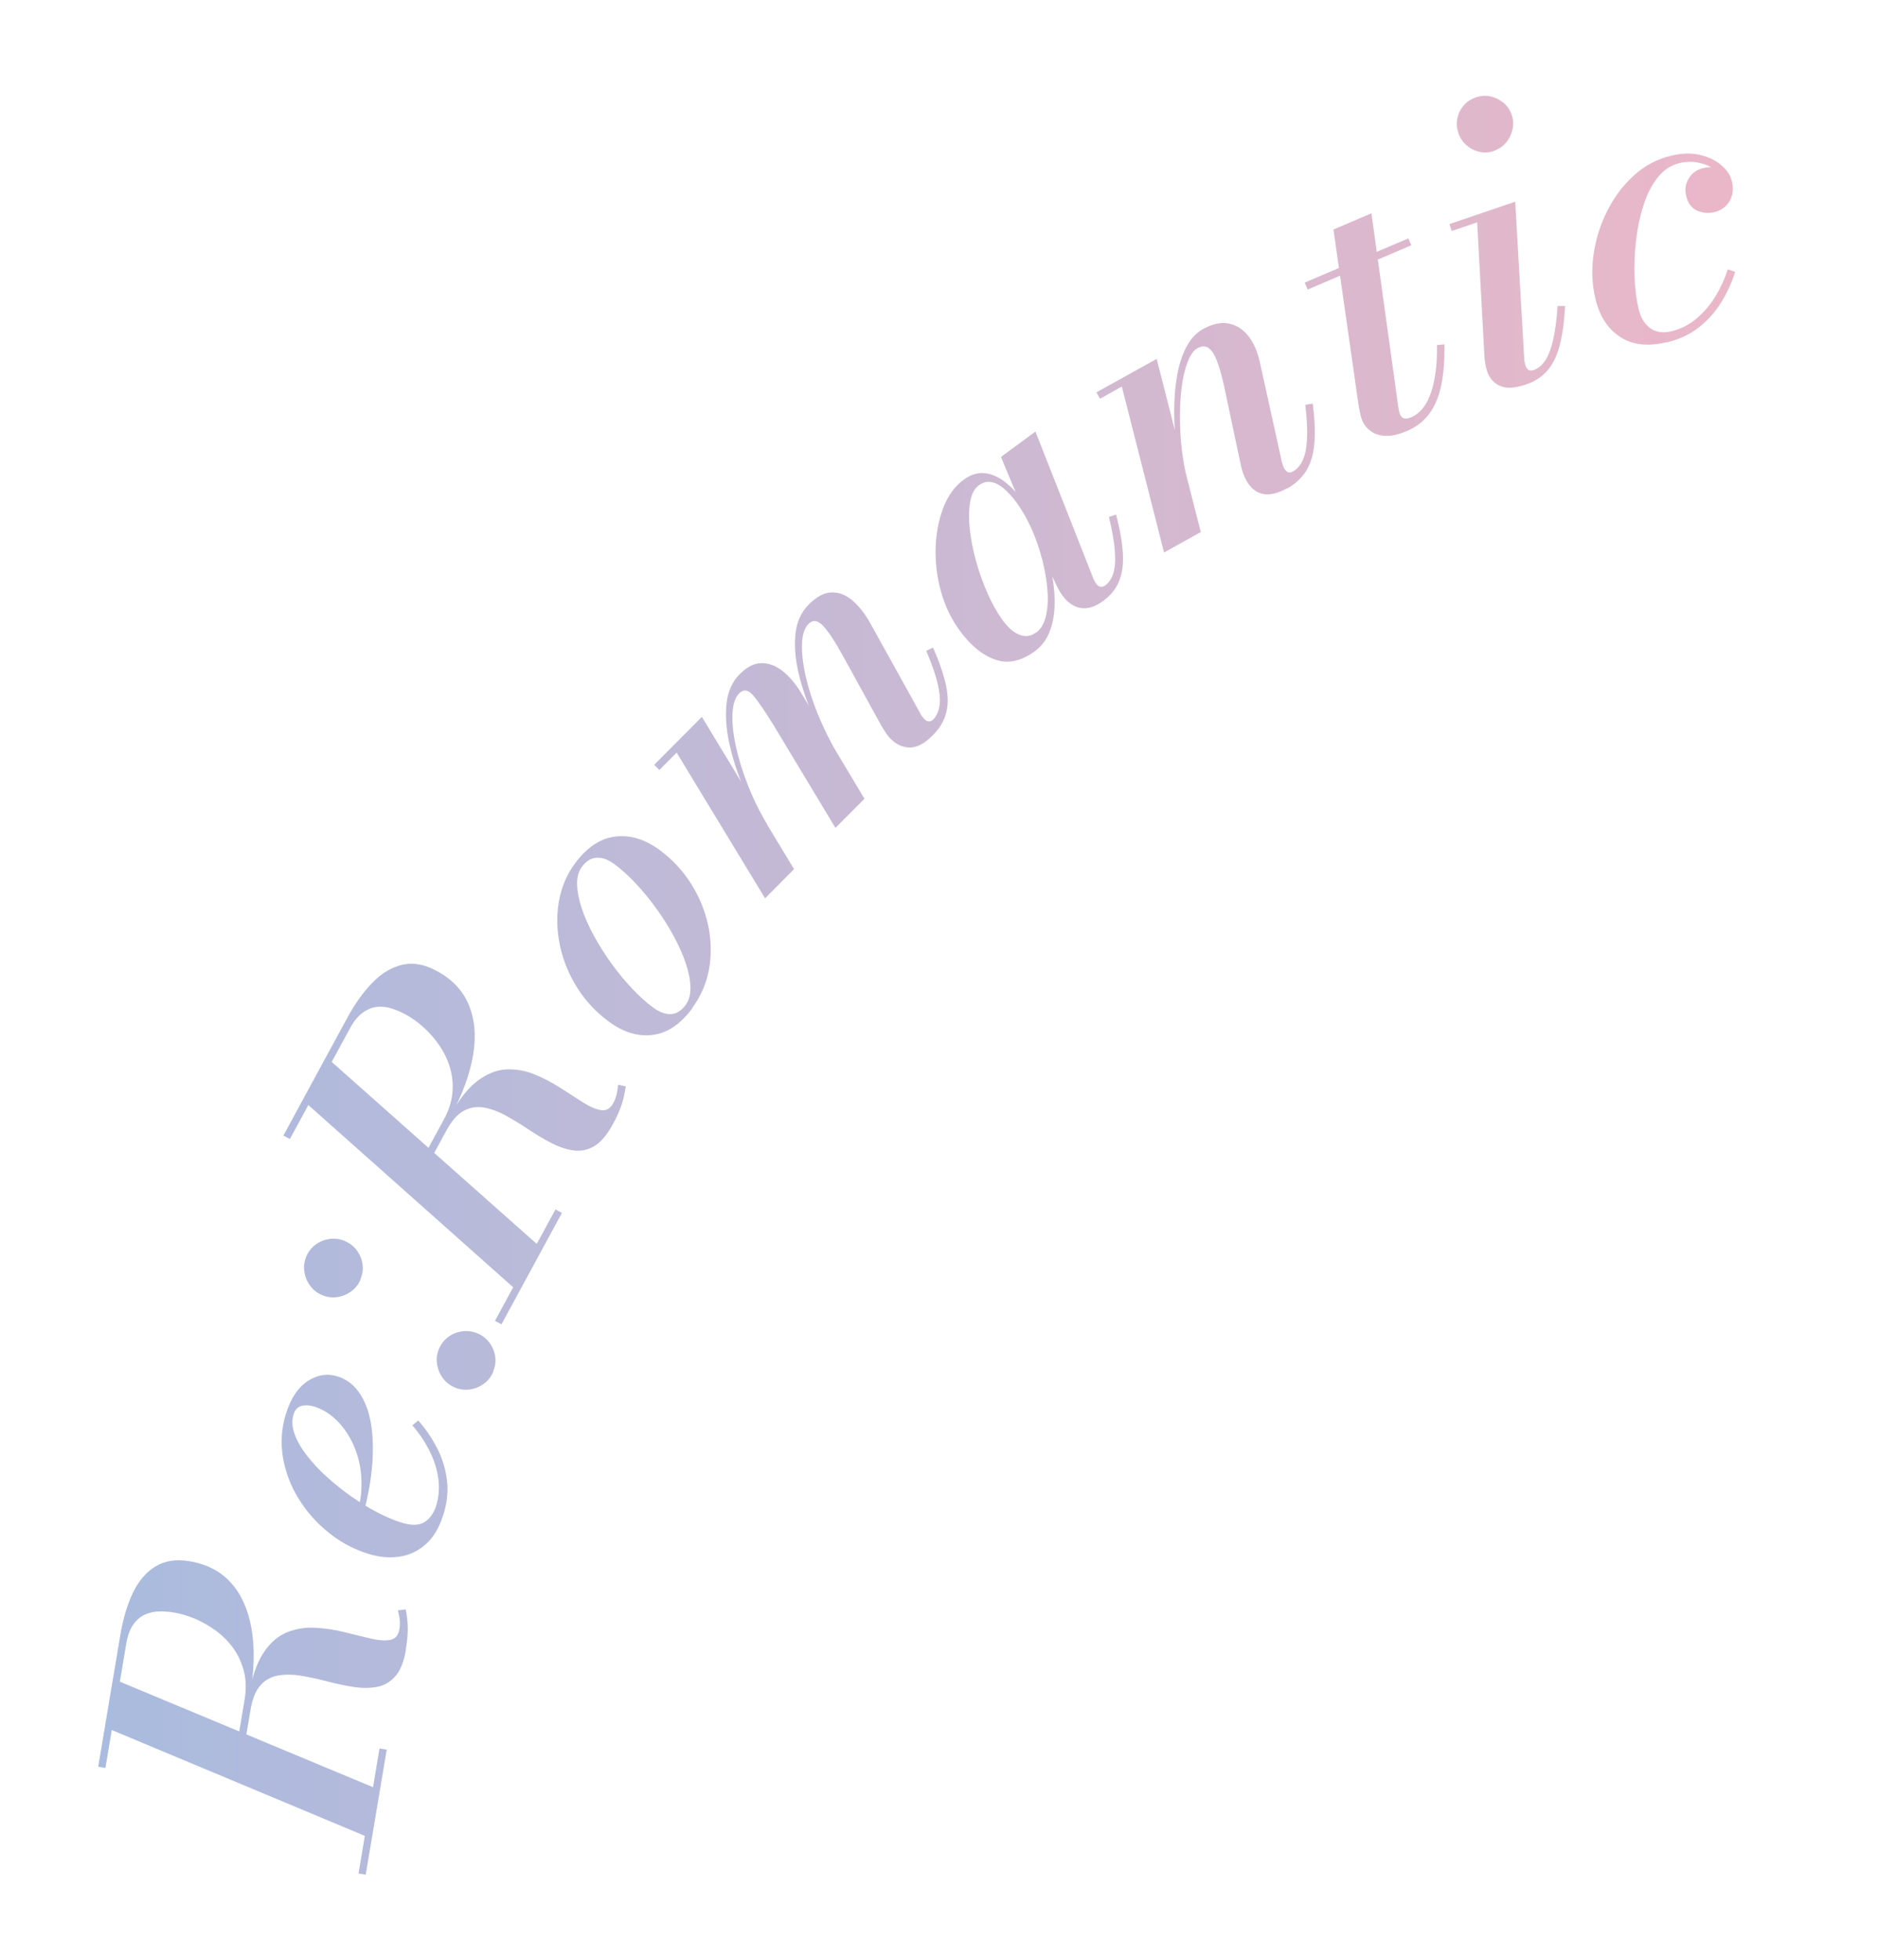 <?xml version="1.0" encoding="UTF-8"?>
<svg id="_レイヤー_2" data-name="レイヤー_2" xmlns="http://www.w3.org/2000/svg" xmlns:xlink="http://www.w3.org/1999/xlink" viewBox="0 0 230 240">
  <defs>
    <style>
      .cls-1 {
        fill: none;
      }

      .cls-2 {
        clip-path: url(#clippath-1);
      }

      .cls-3 {
        clip-path: url(#clippath);
      }

      .cls-4 {
        fill: url(#_名称未設定グラデーション_34);
      }
    </style>
    <clipPath id="clippath">
      <rect class="cls-1" width="230" height="240"/>
    </clipPath>
    <clipPath id="clippath-1">
      <path class="cls-1" d="M29.6,213.59l-.54-.09.9-5.38c.21-1.25.18-2.41-.09-3.45-.27-1.05-.7-1.98-1.29-2.81-.59-.82-1.3-1.54-2.11-2.14-.82-.6-1.67-1.09-2.56-1.47-.89-.38-1.76-.63-2.61-.78-.56-.09-1.14-.14-1.75-.13-.61,0-1.19.13-1.74.36-.55.23-1.04.64-1.46,1.21s-.72,1.38-.89,2.4l-2.55,15.2-.88-.15,2.71-16.15c.33-1.98.85-3.7,1.54-5.15s1.61-2.53,2.76-3.23c1.14-.7,2.55-.91,4.21-.63,2.12.36,3.81,1.25,5.07,2.67,1.26,1.42,2.09,3.3,2.49,5.62s.34,5-.17,8.04l-1.02,6.06ZM45.53,225.18l-32.69-13.67.99-5.92,32.7,13.63-1,5.97ZM49.72,202c-.25,1.48-.68,2.58-1.3,3.28s-1.37,1.14-2.25,1.3c-.88.16-1.84.17-2.86.01-1.02-.16-2.07-.38-3.15-.66-1.08-.28-2.13-.51-3.15-.69-1.02-.18-1.97-.2-2.85-.07-.88.13-1.62.52-2.22,1.17s-1.03,1.66-1.26,3.05l-.72,4.26-.48-.08.98-5.85c.39-2.33,1-4.1,1.82-5.33s1.77-2.05,2.87-2.49c1.09-.44,2.24-.63,3.44-.56,1.2.06,2.39.24,3.55.53,1.16.29,2.24.55,3.21.78s1.79.3,2.42.18c.63-.11,1.01-.54,1.14-1.3.07-.44.09-.84.04-1.21s-.12-.73-.21-1.11l.95-.12c.17.87.25,1.66.25,2.39,0,.72-.08,1.56-.24,2.51ZM44.79,229.58l-.88-.15,2.57-15.31.88.15-2.57,15.31ZM54.26,185.59c-.47,1.51-1.17,2.68-2.1,3.51-.93.83-2,1.35-3.23,1.53-1.22.19-2.51.07-3.85-.35-1.76-.55-3.37-1.41-4.83-2.59-1.46-1.17-2.69-2.55-3.67-4.14-.98-1.58-1.62-3.28-1.93-5.07-.3-1.8-.18-3.59.38-5.38.59-1.87,1.47-3.19,2.65-3.97,1.18-.77,2.4-.96,3.66-.57,1.11.35,2.01,1.03,2.69,2.04.68,1.01,1.15,2.25,1.4,3.74s.3,3.14.16,4.95c-.14,1.82-.47,3.71-.97,5.67l-.7-.22c.27-1.15.38-2.28.35-3.39s-.2-2.14-.5-3.12c-.3-.98-.72-1.88-1.24-2.69-.52-.81-1.13-1.5-1.82-2.07-.69-.56-1.44-.97-2.24-1.22-.54-.17-1.05-.2-1.53-.08-.48.12-.81.47-.99,1.05-.22.72-.19,1.5.11,2.35.3.85.79,1.72,1.48,2.62s1.5,1.78,2.44,2.63,1.94,1.66,3,2.41c1.07.75,2.13,1.41,3.19,1.96,1.06.56,2.05.98,2.98,1.27,1.23.38,2.18.36,2.84-.06.66-.43,1.14-1.09,1.42-1.98.33-1.05.42-2.15.28-3.27-.14-1.13-.49-2.25-1.04-3.37-.55-1.12-1.26-2.2-2.15-3.23l.72-.59c.86.96,1.6,2.04,2.25,3.26.64,1.21,1.06,2.52,1.25,3.92.2,1.4.05,2.88-.44,4.43ZM44.18,156.63c-.25.61-.62,1.11-1.13,1.49s-1.07.62-1.7.72c-.63.1-1.25.03-1.86-.22-.61-.25-1.11-.63-1.49-1.14-.38-.51-.62-1.08-.72-1.71-.1-.63-.03-1.25.22-1.86.25-.61.63-1.1,1.13-1.48.51-.37,1.07-.61,1.7-.7.63-.09,1.24-.02,1.85.23.61.25,1.11.62,1.49,1.13.38.5.62,1.06.72,1.68.1.62.02,1.23-.23,1.84ZM60.43,167.94c-.25.61-.62,1.11-1.13,1.49s-1.07.62-1.7.72c-.63.1-1.25.03-1.86-.22-.61-.25-1.11-.63-1.49-1.14-.38-.51-.62-1.08-.72-1.71-.1-.63-.03-1.25.22-1.86.25-.61.63-1.1,1.13-1.48s1.07-.61,1.7-.7c.63-.09,1.24-.02,1.85.23.61.25,1.11.62,1.49,1.13.38.5.62,1.06.72,1.68.1.62.02,1.23-.23,1.84ZM52.25,142.13l-.48-.26,2.6-4.79c.61-1.12.95-2.22,1.04-3.29.09-1.08-.01-2.1-.31-3.07-.29-.97-.73-1.87-1.3-2.71-.58-.84-1.23-1.58-1.95-2.22-.72-.65-1.46-1.17-2.22-1.58-.5-.27-1.04-.5-1.61-.69s-1.16-.27-1.76-.22c-.6.04-1.19.27-1.78.67-.59.41-1.13,1.07-1.63,1.98l-7.35,13.54-.79-.43,7.81-14.39c.96-1.77,2-3.22,3.13-4.37,1.13-1.15,2.35-1.87,3.66-2.16,1.31-.29,2.71-.04,4.19.77,1.89,1.02,3.19,2.41,3.92,4.17.73,1.76.91,3.8.52,6.12-.38,2.32-1.31,4.84-2.77,7.55l-2.93,5.4ZM63.54,158.26l-26.47-23.55,2.86-5.28,26.49,23.51-2.89,5.32ZM75.04,137.7c-.72,1.32-1.48,2.21-2.29,2.68-.81.47-1.66.63-2.55.5-.89-.13-1.79-.44-2.71-.92-.92-.48-1.84-1.03-2.77-1.65-.93-.62-1.85-1.18-2.75-1.68-.91-.5-1.8-.83-2.67-.99-.87-.16-1.7-.03-2.48.38-.78.41-1.51,1.24-2.18,2.48l-2.06,3.8-.42-.23,2.83-5.22c1.13-2.08,2.28-3.56,3.45-4.45,1.17-.89,2.35-1.37,3.52-1.43,1.18-.06,2.32.13,3.44.58,1.12.45,2.18,1,3.19,1.65s1.94,1.25,2.79,1.79c.85.54,1.59.86,2.23.96.63.1,1.13-.19,1.5-.86.21-.39.35-.77.43-1.13.07-.36.13-.73.16-1.12l.94.2c-.13.87-.3,1.65-.54,2.34s-.58,1.45-1.04,2.3ZM61.41,162.18l-.79-.43,7.41-13.64.79.43-7.41,13.65ZM84.77,123.5c-1.43,1.94-3.05,3.02-4.85,3.24-1.8.22-3.59-.32-5.37-1.64-1.58-1.17-2.87-2.56-3.89-4.19-1.01-1.62-1.71-3.34-2.09-5.15-.38-1.81-.42-3.58-.13-5.33.3-1.74.96-3.31,1.99-4.71,1.45-1.96,3.09-3.05,4.93-3.27,1.84-.22,3.64.33,5.42,1.64,1.57,1.16,2.85,2.54,3.86,4.14,1.01,1.6,1.71,3.3,2.09,5.1s.42,3.58.11,5.33-1.01,3.36-2.08,4.81ZM83.95,123.1c.43-.58.63-1.31.61-2.2-.02-.88-.22-1.87-.58-2.95-.36-1.08-.86-2.19-1.49-3.35-.63-1.15-1.34-2.28-2.14-3.38-.8-1.1-1.63-2.12-2.51-3.05-.87-.93-1.74-1.72-2.61-2.35-.74-.55-1.45-.81-2.14-.78-.69.03-1.29.4-1.82,1.11-.42.57-.62,1.29-.59,2.18.02.88.22,1.87.58,2.95.36,1.08.86,2.19,1.49,3.34.63,1.15,1.34,2.28,2.14,3.38.8,1.1,1.63,2.12,2.51,3.05.87.93,1.74,1.72,2.61,2.35.74.55,1.45.81,2.13.79.68-.02,1.29-.39,1.82-1.1ZM93.7,110.01l-10.83-17.84-2.11,2.12-.64-.63,5.84-5.87,11.29,18.65-3.55,3.57ZM102.31,101.37l-7.54-12.51c-1.06-1.72-1.89-2.95-2.51-3.67-.62-.73-1.19-.82-1.72-.29-.5.5-.78,1.32-.83,2.47-.06,1.14.08,2.48.41,4.01.33,1.53.82,3.13,1.49,4.81.66,1.68,1.46,3.3,2.4,4.86l-.42.42c-.92-1.55-1.77-3.22-2.53-5.02s-1.34-3.59-1.73-5.36c-.39-1.78-.51-3.41-.35-4.91s.7-2.71,1.62-3.63c.89-.89,1.78-1.34,2.68-1.34.9,0,1.76.33,2.58.98.82.65,1.56,1.53,2.23,2.62l7.78,13.01-3.54,3.55ZM114.19,90.09c-.97.98-1.9,1.46-2.76,1.45-.87,0-1.65-.36-2.34-1.05-.24-.24-.46-.51-.65-.81-.2-.3-.36-.58-.51-.83l-4.68-8.5c-.97-1.77-1.78-3-2.44-3.7-.66-.7-1.25-.78-1.78-.25-.5.5-.77,1.31-.81,2.44-.04,1.13.11,2.45.45,3.96.34,1.51.85,3.1,1.53,4.75s1.48,3.27,2.4,4.84l-.42.42c-.91-1.56-1.77-3.23-2.55-5.01-.79-1.78-1.39-3.55-1.81-5.3-.42-1.75-.55-3.37-.4-4.85.15-1.48.7-2.69,1.63-3.62.97-.98,1.92-1.47,2.83-1.48.91-.01,1.76.32,2.55,1.01.79.69,1.5,1.59,2.13,2.72l6.12,11.03c.06.15.15.3.26.44.11.14.22.27.33.37.14.14.3.22.49.23.18.01.36-.07.54-.25.38-.38.63-.92.75-1.61.12-.69.05-1.59-.2-2.7s-.72-2.47-1.41-4.08l.83-.41c.78,1.78,1.31,3.32,1.59,4.62.27,1.3.28,2.44.01,3.42-.26.98-.81,1.89-1.65,2.73ZM126.76,79.74c-1.67,1.23-3.28,1.58-4.84,1.05-1.56-.53-3.02-1.71-4.37-3.55-1.04-1.42-1.81-3.02-2.31-4.8-.49-1.78-.71-3.57-.65-5.36.06-1.79.37-3.43.94-4.91s1.4-2.61,2.48-3.41c.83-.61,1.65-.88,2.48-.82.82.06,1.63.38,2.41.95.78.57,1.52,1.32,2.2,2.25.53.72,1.04,1.59,1.54,2.62s.95,2.14,1.34,3.34.7,2.41.92,3.65c.22,1.24.3,2.43.25,3.58-.05,1.15-.26,2.19-.64,3.13-.38.94-.97,1.7-1.77,2.29ZM126.91,77.46c.57-.42.96-1.08,1.18-2s.29-1.97.19-3.17c-.09-1.2-.3-2.45-.64-3.76-.33-1.31-.77-2.56-1.31-3.78-.54-1.21-1.16-2.29-1.85-3.23-.54-.73-1.07-1.31-1.59-1.74-.53-.43-1.04-.68-1.55-.75-.51-.07-1,.06-1.47.41-.54.4-.9,1.08-1.06,2.04-.16.96-.17,2.07-.04,3.34.14,1.27.4,2.59.78,3.95.38,1.36.85,2.67,1.41,3.93.56,1.26,1.17,2.34,1.84,3.26.69.94,1.39,1.54,2.1,1.79.71.26,1.38.16,1.99-.3ZM135.17,73.55c-1.02.75-1.96,1.06-2.81.91-.85-.15-1.58-.64-2.2-1.48-.16-.22-.3-.43-.41-.61-.11-.19-.2-.35-.26-.49l-1.59-3.32-1.2-3.6-1.88-3.64-2.23-5.36,4.22-3.11,7.1,18.02c.1.23.21.44.35.63.14.19.3.3.49.35.19.05.4-.01.64-.18.43-.32.75-.81.96-1.48.21-.67.27-1.56.19-2.67-.08-1.11-.32-2.52-.73-4.22l.88-.28c.48,1.84.75,3.42.83,4.75s-.08,2.46-.46,3.39-1,1.73-1.88,2.37ZM142.56,67.65l-5.17-20.31-2.67,1.49-.44-.78,7.38-4.1,5.4,21.21-4.5,2.5ZM157.64,59.79c-1.15.64-2.15.87-2.98.7-.83-.18-1.51-.73-2.02-1.65-.16-.29-.3-.62-.42-.96-.11-.35-.2-.65-.25-.9l-2.07-9.77c-.27-1.2-.55-2.2-.85-2.99-.3-.79-.64-1.32-1.03-1.6-.39-.27-.85-.26-1.39.04-.51.28-.94.95-1.3,2-.36,1.05-.6,2.35-.73,3.89-.13,1.55-.13,3.23,0,5.04.13,1.81.42,3.63.87,5.45l-.54.3c-.33-1.31-.59-2.73-.8-4.25-.21-1.52-.32-3.05-.33-4.58,0-1.53.1-2.98.33-4.35.23-1.37.6-2.57,1.13-3.6s1.22-1.79,2.09-2.27c1.14-.63,2.18-.86,3.13-.67.94.19,1.74.69,2.4,1.52.65.83,1.12,1.89,1.41,3.19l2.7,12.24c.03.12.08.26.13.42s.11.29.17.39c.12.21.27.36.44.44s.38.05.62-.08c.8-.45,1.33-1.32,1.57-2.61.24-1.29.23-3.14-.06-5.55l.91-.16c.25,1.93.32,3.57.2,4.9-.12,1.34-.45,2.45-.99,3.33-.54.88-1.33,1.61-2.34,2.17ZM160.15,35.46l-.36-.85,12.69-5.42.36.85-12.69,5.42ZM172.3,52.78c-1,.43-1.87.63-2.6.6-.73-.03-1.33-.22-1.81-.57s-.82-.77-1.03-1.26c-.13-.3-.24-.68-.33-1.16-.1-.48-.18-.95-.24-1.42l-2.98-20.86,4.65-1.99,3.26,23.52c.02.17.05.36.09.56.04.2.1.4.18.6.21.49.67.59,1.37.29.47-.2.89-.52,1.29-.97.39-.45.73-1.03,1-1.75.28-.72.49-1.58.64-2.6.15-1.01.22-2.19.2-3.51l.91-.09c.03,1.87-.09,3.51-.37,4.91-.28,1.4-.76,2.58-1.44,3.53-.69.95-1.62,1.68-2.81,2.19ZM186.84,47.1c-1.31.44-2.34.5-3.11.17s-1.3-.93-1.6-1.8c-.11-.32-.18-.64-.23-.96s-.08-.6-.1-.85l-.89-16.43-3.11,1.06-.29-.85,8.06-2.74,1.11,19.35c.01.13.03.25.06.38.03.13.06.25.1.37.07.22.19.38.34.49.15.11.36.12.64.03.54-.18,1-.55,1.39-1.12.39-.56.72-1.39.98-2.48s.45-2.51.57-4.25h.92c-.1,1.9-.32,3.49-.65,4.78-.33,1.29-.83,2.32-1.5,3.11-.67.78-1.56,1.37-2.7,1.75ZM182.98,18.49c-.61.21-1.21.24-1.81.1-.6-.14-1.12-.41-1.58-.81-.45-.4-.78-.9-.98-1.48-.2-.6-.25-1.19-.13-1.78.12-.59.37-1.12.76-1.58.39-.46.89-.8,1.5-1.01.61-.21,1.21-.25,1.81-.12.59.13,1.12.39,1.59.78.47.39.8.89,1,1.48.2.58.23,1.17.1,1.77s-.39,1.14-.78,1.61c-.39.47-.89.81-1.5,1.02ZM204.11,41.91c-2.28.55-4.17.34-5.68-.64-1.51-.98-2.52-2.53-3.03-4.65-.42-1.74-.5-3.55-.24-5.42.26-1.87.82-3.65,1.67-5.35s1.94-3.15,3.26-4.35c1.32-1.21,2.84-2.02,4.56-2.43,1.3-.31,2.48-.35,3.54-.1,1.06.25,1.94.67,2.62,1.26.69.59,1.12,1.24,1.29,1.96.22.92.13,1.74-.28,2.44s-1.04,1.15-1.87,1.35c-.72.17-1.41.11-2.09-.18-.68-.29-1.13-.89-1.35-1.8-.19-.79-.09-1.51.32-2.16.4-.65.97-1.06,1.7-1.24.49-.12.98-.16,1.48-.11.49.05.92.2,1.3.47s.63.68.76,1.25l-.8.2c-.14-.58-.5-1.09-1.08-1.54-.58-.44-1.28-.75-2.08-.93s-1.63-.16-2.46.04c-1.03.25-1.91.84-2.65,1.78s-1.32,2.08-1.74,3.44c-.43,1.36-.73,2.8-.9,4.33s-.23,3.01-.17,4.47.23,2.73.49,3.83c.27,1.12.76,1.91,1.47,2.39.71.48,1.55.59,2.54.35,1.15-.28,2.17-.79,3.06-1.54.89-.75,1.66-1.64,2.31-2.69.64-1.05,1.16-2.16,1.55-3.35l.9.3c-.38,1.23-.93,2.43-1.64,3.62-.71,1.18-1.62,2.22-2.72,3.11-1.1.89-2.43,1.53-4,1.91Z"/>
    </clipPath>
    <linearGradient id="_名称未設定グラデーション_34" data-name="名称未設定グラデーション 34" x1="0" y1="120" x2="230" y2="120" gradientUnits="userSpaceOnUse">
      <stop offset="0" stop-color="#a5bbe0"/>
      <stop offset="1" stop-color="#f0b7c6"/>
    </linearGradient>
  </defs>
  <g id="txt">
    <g class="cls-3">
      <g class="cls-2">
        <rect class="cls-4" width="230" height="240"/>
      </g>
    </g>
  </g>
</svg>